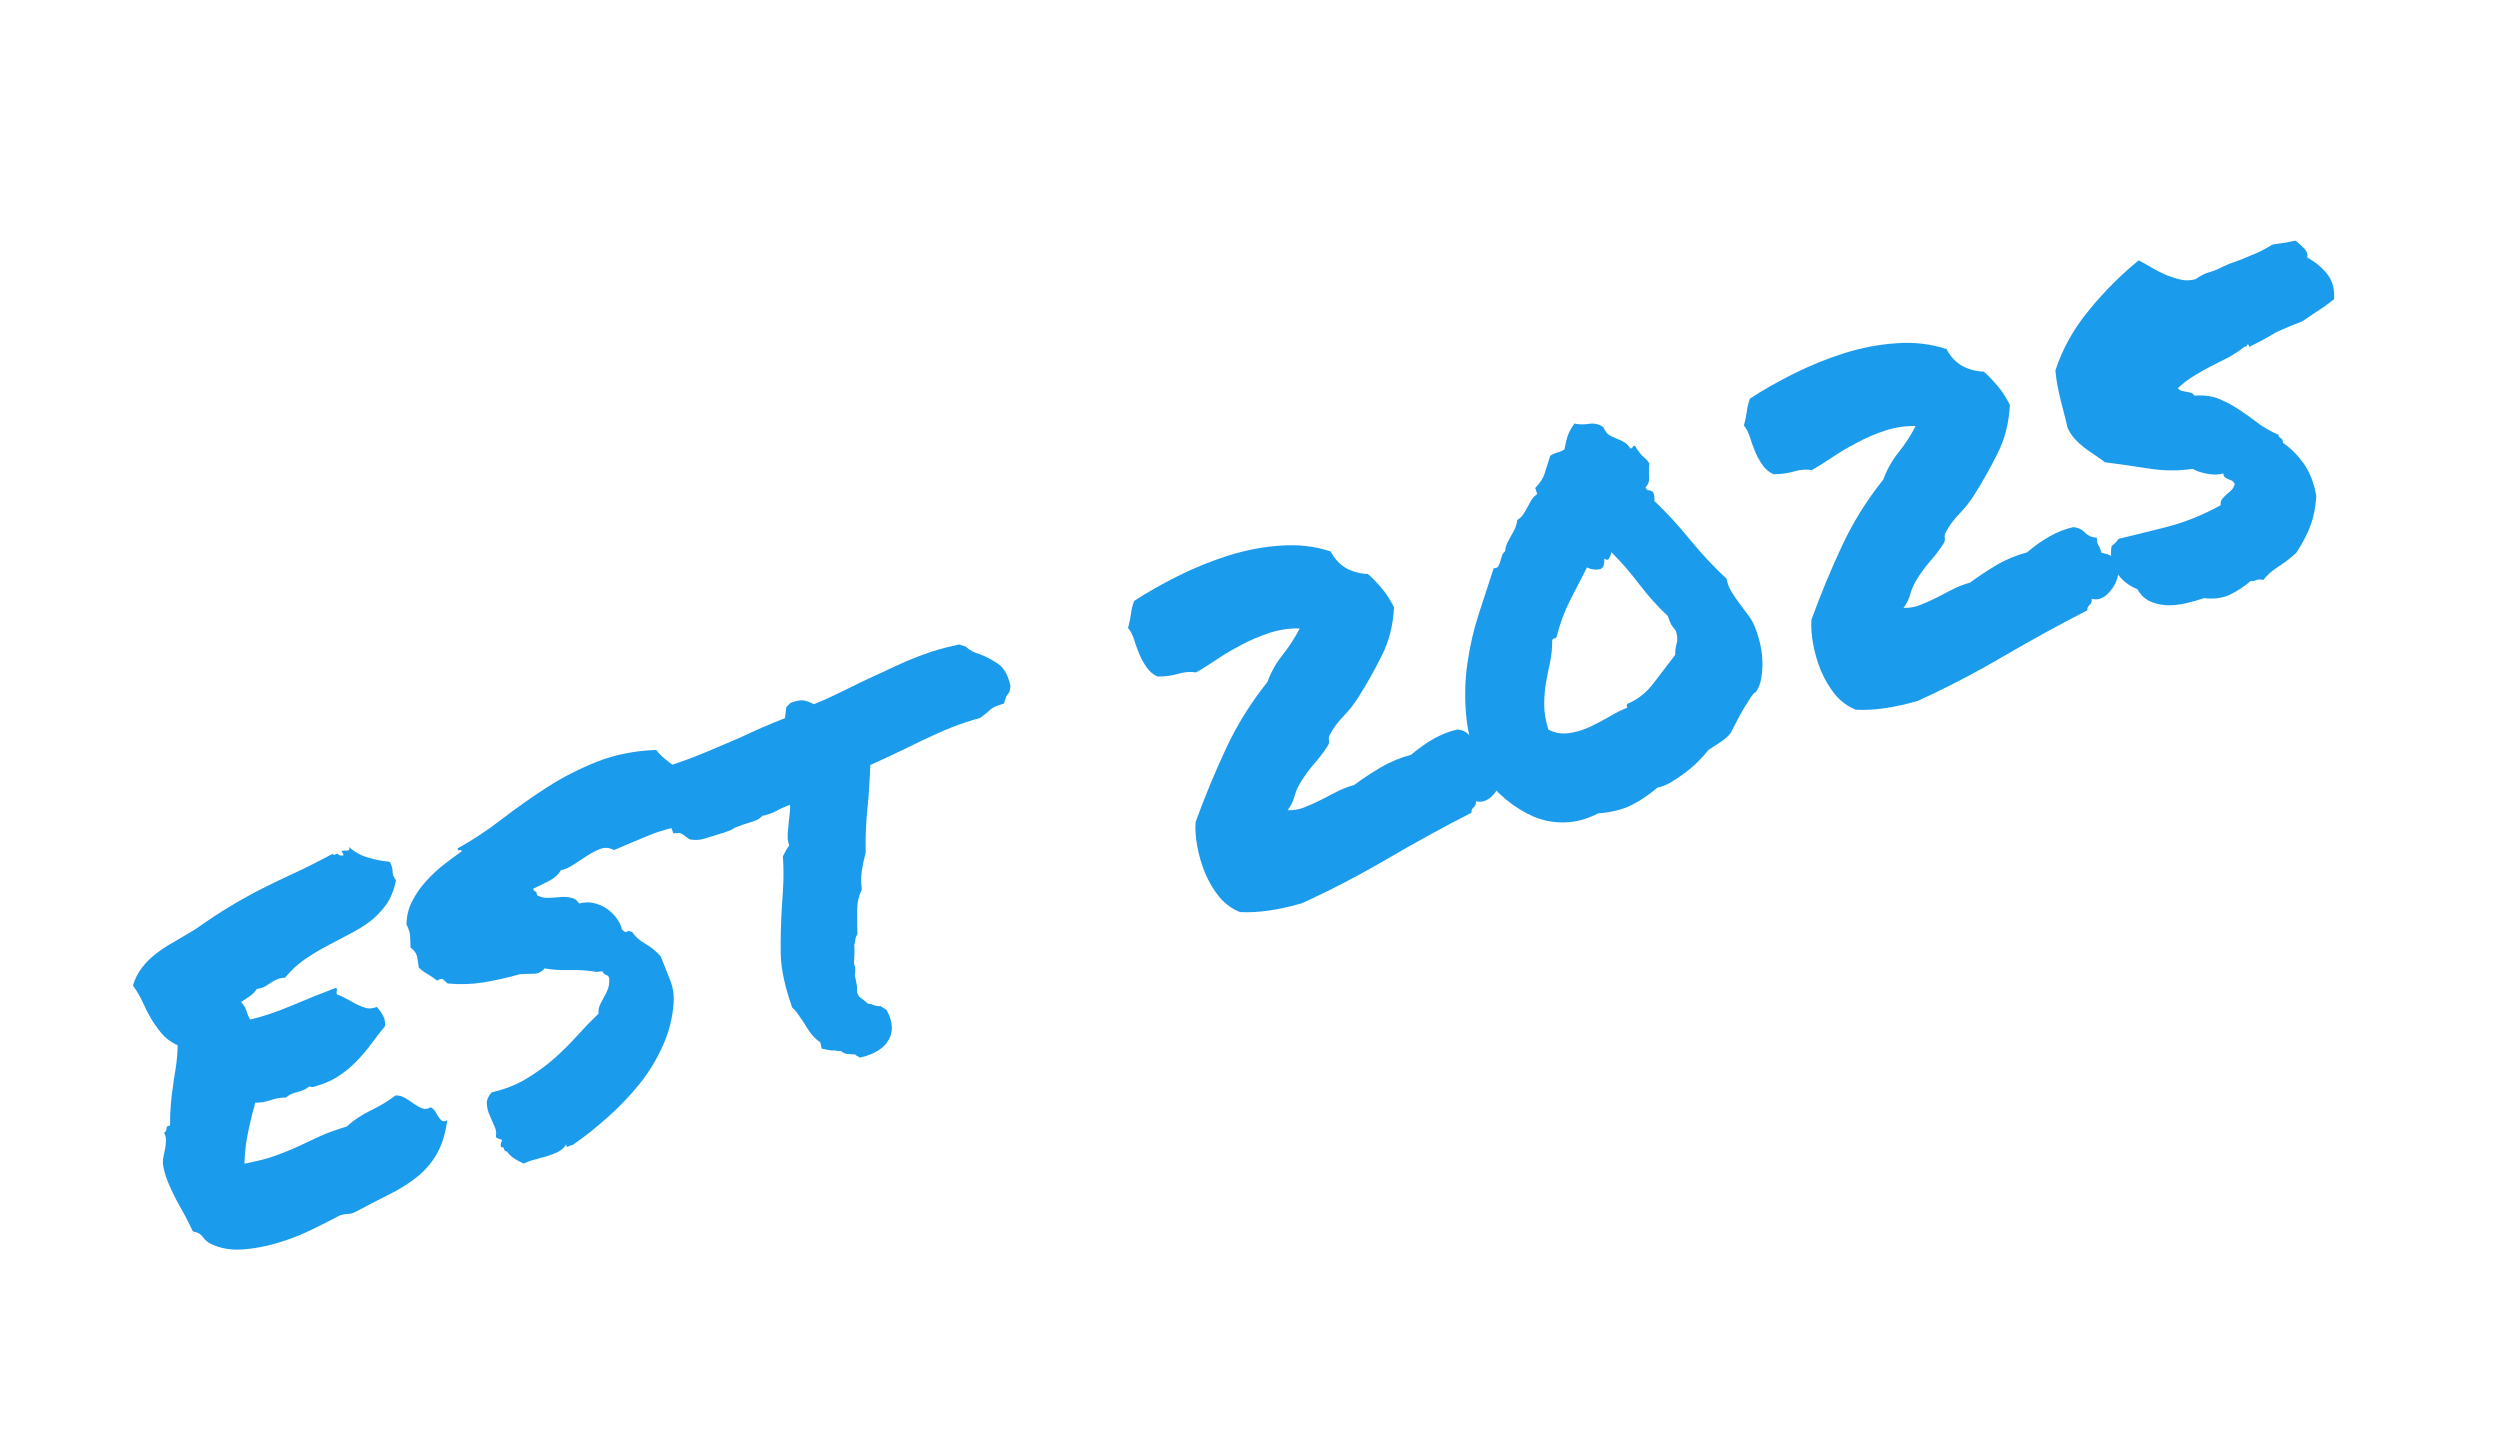 <svg xmlns="http://www.w3.org/2000/svg" width="143" height="82" viewBox="0 0 143 82" fill="none"><mask id="mask0_1337_45645" style="mask-type:luminance" maskUnits="userSpaceOnUse" x="0" y="0" width="143" height="82"><path d="M0.547 0.517L0.547 81.477L142.825 81.477V0.517L0.547 0.517Z" fill="white"></path></mask><g mask="url(#mask0_1337_45645)"><path d="M12.064 71.149C11.876 71.058 11.723 70.927 11.605 70.76C11.483 70.586 11.293 70.478 11.035 70.44C10.914 70.183 10.771 69.894 10.605 69.578C10.431 69.265 10.254 68.946 10.077 68.619C9.903 68.285 9.743 67.948 9.604 67.604C9.465 67.264 9.375 66.937 9.326 66.631C9.309 66.475 9.319 66.311 9.354 66.144C9.392 65.978 9.424 65.821 9.451 65.672C9.479 65.516 9.493 65.363 9.493 65.213C9.493 65.057 9.458 64.918 9.382 64.796C9.476 64.74 9.521 64.664 9.521 64.56C9.514 64.449 9.583 64.389 9.729 64.379C9.722 63.962 9.736 63.569 9.771 63.197C9.799 62.829 9.841 62.468 9.896 62.113C9.945 61.752 10 61.387 10.063 61.015C10.118 60.647 10.153 60.237 10.16 59.792C9.781 59.618 9.476 59.389 9.243 59.111C9.014 58.833 8.809 58.548 8.632 58.249C8.458 57.943 8.298 57.634 8.159 57.317C8.013 56.994 7.826 56.678 7.604 56.372C7.715 55.993 7.888 55.656 8.118 55.357C8.34 55.062 8.611 54.794 8.923 54.551C9.229 54.311 9.577 54.085 9.966 53.87C10.348 53.648 10.744 53.411 11.161 53.161C11.911 52.633 12.585 52.188 13.189 51.827C13.79 51.465 14.384 51.138 14.967 50.84C15.551 50.544 16.166 50.249 16.816 49.95C17.462 49.654 18.198 49.283 19.025 48.838C19.059 48.886 19.098 48.904 19.136 48.893C19.171 48.876 19.226 48.852 19.303 48.824C19.393 48.935 19.511 48.97 19.65 48.921C19.64 48.866 19.622 48.82 19.594 48.782C19.567 48.737 19.546 48.699 19.539 48.671C19.573 48.664 19.622 48.657 19.678 48.657C19.74 48.65 19.796 48.65 19.845 48.657C19.9 48.657 19.942 48.64 19.97 48.602C19.997 48.567 19.987 48.511 19.942 48.435C20.265 48.723 20.626 48.928 21.026 49.046C21.422 49.168 21.849 49.251 22.304 49.297C22.377 49.456 22.418 49.571 22.429 49.644C22.446 49.71 22.457 49.776 22.457 49.839C22.457 49.905 22.464 49.978 22.484 50.061C22.512 50.138 22.568 50.235 22.651 50.353C22.54 50.909 22.349 51.378 22.081 51.757C21.811 52.129 21.501 52.449 21.151 52.716C20.796 52.977 20.414 53.213 19.997 53.425C19.581 53.641 19.157 53.863 18.733 54.092C18.306 54.315 17.878 54.572 17.455 54.857C17.038 55.145 16.652 55.503 16.301 55.927C16.152 55.927 16.023 55.952 15.912 55.997C15.801 56.035 15.683 56.091 15.565 56.164C15.454 56.23 15.332 56.31 15.204 56.4C15.072 56.483 14.902 56.539 14.69 56.567C14.585 56.733 14.453 56.873 14.287 56.984C14.127 57.095 13.96 57.206 13.787 57.317C13.943 57.477 14.05 57.651 14.106 57.846C14.162 58.04 14.231 58.2 14.315 58.318C15.054 58.145 15.85 57.873 16.704 57.512C17.555 57.151 18.399 56.813 19.233 56.497C19.278 56.581 19.289 56.647 19.261 56.692C19.24 56.73 19.247 56.796 19.275 56.886C19.459 56.942 19.643 57.026 19.831 57.137C20.025 57.248 20.22 57.356 20.414 57.456C20.609 57.55 20.793 57.62 20.97 57.665C21.154 57.703 21.349 57.679 21.553 57.595C21.692 57.745 21.807 57.908 21.901 58.082C22.002 58.259 22.043 58.464 22.026 58.694C21.755 59.02 21.498 59.354 21.248 59.694C20.998 60.038 20.723 60.362 20.428 60.667C20.14 60.973 19.81 61.251 19.442 61.502C19.08 61.752 18.653 61.953 18.163 62.099C18.07 62.127 17.997 62.151 17.941 62.169C17.885 62.19 17.802 62.179 17.691 62.141C17.541 62.28 17.319 62.388 17.024 62.461C16.736 62.527 16.513 62.635 16.357 62.781C16.086 62.773 15.791 62.822 15.468 62.933C15.152 63.038 14.863 63.083 14.606 63.072C14.447 63.621 14.308 64.184 14.19 64.768C14.068 65.345 13.998 65.943 13.981 66.562C14.71 66.422 15.305 66.27 15.759 66.103C16.221 65.936 16.652 65.762 17.052 65.575C17.448 65.39 17.858 65.199 18.274 65.005C18.691 64.81 19.212 64.622 19.845 64.435C20.213 64.084 20.668 63.778 21.206 63.517C21.741 63.26 22.22 62.972 22.637 62.655C22.832 62.655 23.012 62.708 23.179 62.808C23.353 62.913 23.516 63.017 23.665 63.128C23.822 63.239 23.978 63.33 24.138 63.392C24.294 63.458 24.461 63.441 24.638 63.337C24.749 63.392 24.836 63.475 24.902 63.587C24.965 63.698 25.031 63.806 25.096 63.907C25.159 64 25.225 64.07 25.291 64.115C25.354 64.153 25.451 64.139 25.583 64.073C25.479 64.845 25.284 65.477 24.999 65.978C24.721 66.471 24.36 66.902 23.916 67.27C23.478 67.632 22.96 67.966 22.359 68.271C21.765 68.57 21.102 68.911 20.372 69.3C20.195 69.394 20.039 69.439 19.9 69.439C19.761 69.439 19.615 69.463 19.469 69.509C19.014 69.752 18.472 70.023 17.844 70.329C17.222 70.635 16.569 70.892 15.885 71.093C15.207 71.298 14.537 71.423 13.87 71.469C13.203 71.517 12.598 71.409 12.064 71.149Z" fill="#1B9BEC"></path><path d="M23.957 55.35C23.922 55.072 23.884 54.85 23.846 54.683C23.811 54.516 23.689 54.36 23.484 54.21C23.477 53.925 23.467 53.696 23.456 53.529C23.45 53.355 23.38 53.136 23.248 52.876C23.259 52.375 23.373 51.924 23.595 51.514C23.811 51.096 24.075 50.721 24.387 50.388C24.693 50.047 25.026 49.734 25.388 49.456C25.749 49.171 26.093 48.914 26.416 48.692C26.399 48.629 26.357 48.608 26.291 48.636C26.218 48.657 26.18 48.619 26.18 48.525C27.052 48.045 27.896 47.482 28.722 46.843C29.556 46.203 30.418 45.599 31.307 45.022C32.203 44.448 33.158 43.962 34.169 43.562C35.176 43.166 36.298 42.944 37.532 42.895C37.677 43.083 37.841 43.249 38.018 43.395C38.202 43.545 38.386 43.687 38.574 43.826C38.758 43.965 38.928 44.104 39.088 44.243C39.254 44.382 39.379 44.546 39.463 44.73C39.72 44.852 39.949 45.001 40.144 45.175C40.345 45.342 40.463 45.62 40.491 46.009C40.352 46.196 40.199 46.395 40.032 46.606C39.873 46.822 39.703 47.02 39.518 47.204C38.692 47.27 37.9 47.461 37.142 47.774C36.392 48.08 35.718 48.365 35.128 48.622C34.857 48.483 34.6 48.462 34.35 48.553C34.1 48.647 33.839 48.782 33.572 48.956C33.311 49.123 33.057 49.289 32.807 49.456C32.564 49.623 32.325 49.731 32.085 49.776C31.946 50.019 31.727 50.217 31.432 50.374C31.143 50.523 30.834 50.676 30.501 50.832C30.508 50.916 30.546 50.968 30.612 50.985C30.685 51.006 30.716 51.076 30.709 51.194C30.883 51.305 31.084 51.361 31.307 51.361C31.529 51.354 31.755 51.34 31.988 51.319C32.227 51.291 32.45 51.302 32.654 51.347C32.856 51.385 33.016 51.496 33.127 51.68C33.44 51.597 33.731 51.593 34.002 51.666C34.28 51.733 34.523 51.844 34.739 52C34.961 52.16 35.145 52.344 35.294 52.556C35.44 52.761 35.534 52.959 35.572 53.154C35.691 53.293 35.784 53.342 35.85 53.293C35.923 53.237 36.031 53.248 36.17 53.321C36.326 53.571 36.576 53.793 36.92 53.988C37.261 54.182 37.552 54.426 37.795 54.711C37.997 55.211 38.178 55.666 38.337 56.073C38.494 56.473 38.56 56.9 38.532 57.352C38.476 58.207 38.271 59.02 37.92 59.798C37.577 60.577 37.132 61.31 36.587 61.995C36.038 62.673 35.433 63.309 34.767 63.899C34.106 64.494 33.44 65.022 32.766 65.484C32.682 65.505 32.592 65.536 32.502 65.581C32.418 65.63 32.38 65.581 32.391 65.442C32.286 65.63 32.141 65.772 31.946 65.873C31.758 65.967 31.55 66.05 31.321 66.124C31.088 66.189 30.855 66.256 30.626 66.318C30.393 66.374 30.168 66.454 29.945 66.554C29.768 66.471 29.598 66.381 29.431 66.276C29.271 66.176 29.125 66.037 28.986 65.859C28.91 65.87 28.861 65.828 28.834 65.734C28.813 65.633 28.757 65.595 28.667 65.623C28.646 65.561 28.639 65.508 28.639 65.47C28.646 65.425 28.656 65.383 28.667 65.345C28.712 65.272 28.726 65.227 28.709 65.206C28.698 65.189 28.667 65.175 28.611 65.164C28.563 65.147 28.514 65.13 28.458 65.109C28.403 65.091 28.368 65.05 28.361 64.984C28.406 64.81 28.378 64.619 28.278 64.414C28.184 64.202 28.09 63.99 28 63.774C27.906 63.552 27.854 63.336 27.847 63.121C27.837 62.909 27.93 62.697 28.125 62.481C28.854 62.315 29.508 62.061 30.084 61.717C30.657 61.376 31.185 60.994 31.668 60.577C32.147 60.153 32.592 59.712 33.002 59.256C33.408 58.805 33.822 58.377 34.239 57.977C34.218 57.804 34.245 57.637 34.322 57.477C34.395 57.321 34.475 57.168 34.558 57.018C34.648 56.862 34.725 56.706 34.78 56.546C34.836 56.379 34.857 56.195 34.85 55.99C34.839 55.917 34.822 55.865 34.794 55.837C34.767 55.809 34.732 55.792 34.697 55.781C34.659 55.764 34.617 55.739 34.572 55.712C34.523 55.684 34.489 55.635 34.461 55.559C34.395 55.559 34.339 55.566 34.294 55.573C34.245 55.573 34.204 55.583 34.169 55.6C33.658 55.51 33.127 55.472 32.571 55.489C32.022 55.5 31.55 55.468 31.154 55.392C30.987 55.587 30.786 55.691 30.556 55.698C30.334 55.698 30.06 55.708 29.737 55.725C29.004 55.931 28.299 56.087 27.625 56.198C26.958 56.302 26.284 56.32 25.596 56.254C25.523 56.181 25.45 56.111 25.374 56.045C25.301 55.972 25.176 55.986 24.999 56.087C24.825 55.948 24.648 55.83 24.471 55.725C24.287 55.625 24.116 55.5 23.957 55.35Z" fill="#1B9BEC"></path><path d="M38.416 47.387C38.354 47.248 38.278 47.133 38.194 47.039C38.111 46.938 38.024 46.827 37.93 46.706C37.784 46.532 37.635 46.337 37.486 46.122C37.34 45.899 37.208 45.621 37.097 45.288C37.079 45.114 37.083 44.978 37.11 44.885C37.138 44.784 37.166 44.7 37.194 44.634L37.152 44.134L37.527 44.009C37.677 43.981 37.826 43.946 37.972 43.898C38.121 43.852 38.264 43.807 38.403 43.759C39.052 43.547 39.709 43.3 40.376 43.022C41.043 42.744 41.73 42.452 42.432 42.146C43.182 41.785 44.005 41.43 44.905 41.076C44.923 40.864 44.937 40.728 44.947 40.673C44.954 40.61 44.964 40.533 44.975 40.45L45.225 40.2C45.593 40.061 45.878 40.026 46.072 40.089C46.274 40.144 46.434 40.21 46.545 40.283C46.989 40.11 47.427 39.915 47.865 39.7C48.299 39.487 48.761 39.262 49.254 39.018C49.911 38.712 50.578 38.403 51.255 38.087C51.929 37.774 52.603 37.503 53.27 37.281C53.554 37.19 53.829 37.11 54.089 37.044C54.346 36.982 54.603 36.919 54.854 36.864L55.243 36.989C55.354 37.093 55.472 37.18 55.604 37.253C55.743 37.319 55.899 37.378 56.076 37.434C56.399 37.555 56.733 37.733 57.077 37.962C57.428 38.195 57.667 38.622 57.799 39.241L57.758 39.533C57.709 39.627 57.646 39.724 57.563 39.825L57.424 40.242L57.132 40.339C56.965 40.395 56.84 40.45 56.757 40.506C56.681 40.561 56.597 40.631 56.507 40.714C56.441 40.78 56.368 40.839 56.285 40.895C56.208 40.951 56.132 41.013 56.048 41.076C55.854 41.124 55.705 41.166 55.604 41.201C55.5 41.229 55.382 41.267 55.243 41.312C54.732 41.479 54.18 41.698 53.589 41.965C53.006 42.226 52.45 42.49 51.922 42.758C51.522 42.952 51.144 43.133 50.782 43.3C50.421 43.467 50.088 43.62 49.782 43.759C49.761 44.252 49.74 44.69 49.713 45.079C49.692 45.468 49.661 45.865 49.615 46.261C49.577 46.65 49.549 47.046 49.532 47.442C49.511 47.842 49.508 48.276 49.518 48.749C49.424 49.121 49.351 49.472 49.296 49.806C49.247 50.132 49.247 50.487 49.296 50.876C49.119 51.248 49.032 51.623 49.032 52.002C49.032 52.384 49.032 52.707 49.032 52.975L49.046 53.406C48.969 53.566 48.928 53.684 48.921 53.767C48.921 53.844 48.9 53.931 48.865 54.031C48.883 54.275 48.883 54.511 48.865 54.74C48.865 54.845 48.858 54.949 48.851 55.06C48.851 55.164 48.869 55.234 48.907 55.269C48.935 55.474 48.928 55.641 48.893 55.769C48.921 55.873 48.941 55.978 48.962 56.089C48.98 56.2 48.997 56.308 49.018 56.408C49.018 56.541 49.021 56.655 49.032 56.756C49.049 56.85 49.091 56.937 49.157 57.02C49.23 57.076 49.303 57.131 49.379 57.187C49.452 57.236 49.525 57.298 49.602 57.382C49.647 57.409 49.692 57.423 49.74 57.423C49.796 57.423 49.852 57.437 49.907 57.465C50.081 57.541 50.234 57.569 50.366 57.548L50.713 57.771C51.026 58.348 51.095 58.852 50.922 59.286C50.734 59.786 50.282 60.158 49.56 60.398L49.185 60.495C49.025 60.412 48.938 60.353 48.921 60.315C48.726 60.308 48.573 60.297 48.462 60.287C48.351 60.28 48.229 60.224 48.101 60.12C48.052 60.113 48.004 60.113 47.948 60.12C47.892 60.12 47.844 60.113 47.809 60.092C47.615 60.092 47.455 60.078 47.337 60.051L47.003 59.981C46.965 59.807 46.937 59.686 46.92 59.62C46.705 59.474 46.524 59.3 46.378 59.105C46.229 58.904 46.09 58.688 45.961 58.466C45.85 58.299 45.742 58.146 45.642 58.007C45.548 57.861 45.44 57.739 45.322 57.646C44.895 56.461 44.672 55.418 44.655 54.518C44.645 53.621 44.669 52.735 44.725 51.863C44.759 51.39 44.787 50.918 44.808 50.445C44.825 49.965 44.815 49.479 44.78 48.985L44.975 48.61C45.065 48.471 45.121 48.388 45.141 48.36C45.065 48.137 45.037 47.908 45.058 47.665C45.075 47.425 45.1 47.175 45.127 46.914C45.145 46.758 45.162 46.601 45.183 46.441C45.2 46.275 45.2 46.143 45.183 46.038C45.062 46.077 44.954 46.118 44.864 46.163C44.77 46.202 44.676 46.243 44.586 46.289C44.381 46.41 44.176 46.504 43.974 46.567C43.815 46.622 43.696 46.657 43.613 46.664C43.509 46.775 43.394 46.858 43.266 46.914C43.144 46.963 43.029 47.005 42.918 47.039L42.599 47.136L42.293 47.248C42.092 47.314 41.939 47.387 41.834 47.47C41.605 47.554 41.452 47.609 41.376 47.637C41.303 47.658 41.223 47.679 41.14 47.706L40.834 47.804L40.515 47.901C40.386 47.95 40.233 47.991 40.056 48.026C39.872 48.054 39.667 48.05 39.445 48.012L39.209 47.846C39.035 47.7 38.903 47.633 38.819 47.651L38.514 47.665L38.416 47.387Z" fill="#1B9BEC"></path><path d="M84.99 43.204C85.462 43.27 85.754 43.455 85.865 43.76C85.976 44.059 85.976 44.372 85.865 44.706C85.754 45.039 85.563 45.331 85.296 45.581C85.025 45.825 84.733 45.908 84.42 45.832C84.438 45.981 84.396 46.096 84.295 46.179C84.201 46.256 84.16 46.356 84.17 46.485C82.593 47.291 80.995 48.167 79.376 49.112C77.765 50.057 76.125 50.913 74.458 51.67C73.103 52.059 71.929 52.226 70.929 52.17C70.463 51.986 70.067 51.694 69.734 51.295C69.407 50.888 69.14 50.433 68.928 49.932C68.723 49.425 68.574 48.914 68.483 48.403C68.39 47.896 68.358 47.437 68.386 47.027C68.904 45.602 69.477 44.212 70.109 42.857C70.738 41.495 71.533 40.212 72.499 39.006C72.7 38.443 72.992 37.922 73.374 37.449C73.753 36.97 74.076 36.469 74.347 35.948C73.77 35.931 73.197 36.014 72.624 36.198C72.058 36.386 71.516 36.615 70.998 36.893C70.477 37.164 70.001 37.446 69.567 37.741C69.14 38.03 68.754 38.27 68.414 38.464C68.091 38.408 67.743 38.436 67.372 38.547C67.004 38.652 66.618 38.7 66.219 38.7C65.962 38.589 65.746 38.408 65.579 38.158C65.406 37.908 65.26 37.644 65.149 37.366C65.037 37.088 64.94 36.817 64.857 36.546C64.767 36.278 64.655 36.07 64.523 35.92C64.6 35.642 64.655 35.378 64.69 35.128C64.718 34.871 64.781 34.62 64.871 34.377C65.614 33.887 66.451 33.411 67.386 32.945C68.313 32.483 69.268 32.094 70.262 31.778C71.262 31.465 72.263 31.274 73.263 31.208C74.263 31.135 75.212 31.246 76.111 31.541C76.351 31.986 76.657 32.313 77.028 32.514C77.397 32.709 77.806 32.817 78.251 32.834C78.557 33.112 78.835 33.404 79.085 33.71C79.335 34.016 79.55 34.36 79.738 34.739C79.689 35.76 79.453 36.685 79.029 37.519C78.612 38.353 78.171 39.138 77.709 39.868C77.459 40.268 77.171 40.633 76.848 40.966C76.521 41.3 76.264 41.654 76.07 42.023C76.014 42.117 75.993 42.217 76.014 42.329C76.031 42.44 76.018 42.537 75.972 42.62C75.74 42.992 75.472 43.35 75.166 43.691C74.868 44.035 74.611 44.393 74.388 44.761C74.229 45.022 74.114 45.289 74.041 45.568C73.965 45.839 73.836 46.096 73.652 46.346C73.993 46.356 74.312 46.301 74.611 46.179C74.916 46.061 75.215 45.925 75.514 45.776C75.809 45.62 76.115 45.463 76.431 45.303C76.743 45.137 77.087 45.005 77.459 44.9C77.893 44.577 78.39 44.247 78.946 43.913C79.508 43.58 80.099 43.336 80.71 43.176C81.145 42.808 81.586 42.495 82.03 42.245C82.482 41.995 82.923 41.825 83.35 41.731C83.618 41.741 83.844 41.842 84.031 42.037C84.215 42.224 84.441 42.322 84.712 42.329C84.712 42.523 84.74 42.662 84.795 42.746C84.851 42.822 84.913 42.975 84.99 43.204Z" fill="#1B9BEC"></path><path d="M91.414 46.525C90.782 46.852 90.153 47.022 89.525 47.04C88.903 47.061 88.309 46.953 87.746 46.72C87.19 46.48 86.662 46.157 86.162 45.747C85.669 45.34 85.228 44.878 84.828 44.357C84.293 43.182 83.974 42.06 83.87 40.993C83.769 39.919 83.793 38.894 83.939 37.921C84.078 36.941 84.297 35.999 84.592 35.099C84.891 34.192 85.172 33.326 85.44 32.499C85.558 32.51 85.641 32.478 85.69 32.402C85.745 32.319 85.787 32.221 85.815 32.11C85.85 31.999 85.884 31.895 85.912 31.79C85.947 31.689 86.009 31.603 86.093 31.526C86.11 31.352 86.152 31.193 86.218 31.053C86.291 30.908 86.364 30.769 86.44 30.637C86.523 30.497 86.597 30.358 86.662 30.22C86.725 30.073 86.767 29.914 86.787 29.747C86.933 29.657 87.052 29.545 87.135 29.413C87.225 29.274 87.305 29.142 87.371 29.01C87.444 28.871 87.517 28.739 87.593 28.607C87.677 28.478 87.788 28.364 87.927 28.259L87.816 27.912C88.1 27.616 88.281 27.335 88.358 27.064C88.441 26.796 88.545 26.463 88.677 26.063C88.823 25.973 88.948 25.917 89.052 25.896C89.163 25.869 89.306 25.809 89.483 25.716C89.546 25.375 89.612 25.104 89.677 24.909C89.751 24.715 89.876 24.489 90.053 24.228C90.32 24.284 90.598 24.291 90.886 24.242C91.171 24.197 91.446 24.256 91.706 24.423C91.796 24.638 91.908 24.791 92.04 24.881C92.178 24.965 92.321 25.034 92.47 25.09C92.627 25.146 92.776 25.215 92.915 25.299C93.054 25.382 93.168 25.504 93.262 25.66C93.325 25.643 93.367 25.615 93.387 25.576C93.405 25.531 93.45 25.504 93.526 25.493C93.599 25.643 93.669 25.754 93.735 25.827C93.797 25.903 93.86 25.976 93.915 26.049C93.978 26.115 94.044 26.174 94.11 26.23C94.183 26.285 94.263 26.379 94.346 26.508C94.318 26.741 94.311 26.991 94.332 27.259C94.35 27.519 94.28 27.724 94.124 27.87C94.169 28.002 94.238 28.061 94.332 28.051C94.433 28.044 94.516 28.093 94.582 28.204C94.638 28.371 94.652 28.52 94.624 28.649C95.353 29.344 96.045 30.094 96.694 30.901C97.351 31.7 98.042 32.437 98.764 33.111C98.81 33.371 98.903 33.618 99.042 33.848C99.181 34.07 99.324 34.285 99.473 34.487C99.629 34.692 99.782 34.897 99.932 35.099C100.088 35.293 100.216 35.502 100.321 35.724C100.449 36.023 100.56 36.35 100.654 36.711C100.744 37.073 100.797 37.434 100.807 37.795C100.824 38.15 100.8 38.491 100.737 38.824C100.682 39.151 100.574 39.408 100.418 39.603C100.369 39.603 100.286 39.686 100.168 39.853C100.057 40.02 99.925 40.225 99.779 40.465C99.64 40.697 99.501 40.948 99.362 41.215C99.223 41.476 99.098 41.716 98.987 41.938C98.827 42.133 98.632 42.306 98.403 42.452C98.181 42.591 97.952 42.741 97.722 42.897C97.563 43.102 97.365 43.325 97.125 43.565C96.892 43.797 96.639 44.016 96.361 44.218C96.09 44.423 95.822 44.604 95.555 44.76C95.294 44.909 95.044 45.007 94.805 45.052C94.311 45.469 93.818 45.803 93.318 46.053C92.825 46.303 92.192 46.463 91.414 46.525ZM88.788 36.6C88.788 37.066 88.747 37.49 88.663 37.879C88.58 38.268 88.5 38.664 88.427 39.06C88.361 39.46 88.33 39.877 88.33 40.312C88.33 40.739 88.406 41.212 88.566 41.73C88.927 41.924 89.309 41.994 89.719 41.938C90.136 41.882 90.532 41.768 90.914 41.59C91.303 41.406 91.682 41.208 92.053 40.993C92.422 40.77 92.766 40.6 93.082 40.478C93.026 40.322 93.061 40.235 93.193 40.214C93.738 39.964 94.207 39.582 94.596 39.06C94.985 38.543 95.392 38.011 95.819 37.462C95.819 37.222 95.847 37.003 95.902 36.809C95.965 36.614 95.951 36.374 95.861 36.086C95.728 35.919 95.638 35.794 95.583 35.71C95.534 35.62 95.475 35.46 95.402 35.238C94.825 34.703 94.28 34.094 93.763 33.417C93.252 32.742 92.72 32.131 92.165 31.582C92.154 31.686 92.116 31.797 92.053 31.915C91.998 32.037 91.901 32.051 91.762 31.957C91.79 32.329 91.692 32.534 91.47 32.569C91.248 32.607 91.015 32.569 90.775 32.458C90.442 33.107 90.112 33.747 89.789 34.376C89.473 35.008 89.222 35.693 89.038 36.433C88.983 36.51 88.941 36.538 88.913 36.517C88.892 36.489 88.851 36.517 88.788 36.6Z" fill="#1B9BEC"></path><path d="M120.216 31.629C120.689 31.695 120.981 31.879 121.092 32.185C121.203 32.484 121.203 32.797 121.092 33.13C120.981 33.464 120.79 33.756 120.522 34.006C120.251 34.249 119.959 34.333 119.647 34.256C119.664 34.406 119.622 34.52 119.522 34.604C119.428 34.68 119.386 34.781 119.397 34.91C117.82 35.716 116.222 36.592 114.603 37.537C112.991 38.482 111.352 39.337 109.684 40.095C108.33 40.484 107.156 40.651 106.155 40.595C105.69 40.411 105.294 40.119 104.96 39.719C104.634 39.313 104.366 38.858 104.155 38.357C103.95 37.85 103.8 37.339 103.71 36.828C103.616 36.321 103.585 35.862 103.613 35.452C104.13 34.027 104.703 32.637 105.336 31.282C105.964 29.919 106.76 28.637 107.725 27.431C107.927 26.868 108.219 26.347 108.601 25.874C108.979 25.395 109.302 24.894 109.573 24.373C108.997 24.355 108.424 24.439 107.85 24.623C107.284 24.811 106.742 25.04 106.225 25.318C105.704 25.589 105.228 25.871 104.794 26.166C104.366 26.454 103.981 26.694 103.64 26.889C103.317 26.833 102.97 26.861 102.598 26.972C102.23 27.076 101.845 27.125 101.445 27.125C101.188 27.014 100.973 26.833 100.806 26.583C100.632 26.333 100.486 26.069 100.375 25.791C100.264 25.513 100.167 25.242 100.083 24.971C99.993 24.703 99.882 24.494 99.75 24.345C99.826 24.067 99.882 23.803 99.917 23.553C99.945 23.296 100.007 23.045 100.097 22.802C100.841 22.312 101.678 21.836 102.612 21.37C103.54 20.908 104.495 20.519 105.488 20.203C106.489 19.89 107.489 19.699 108.49 19.633C109.49 19.56 110.438 19.671 111.338 19.966C111.578 20.411 111.883 20.738 112.255 20.939C112.623 21.134 113.033 21.242 113.478 21.259C113.783 21.537 114.061 21.829 114.311 22.135C114.561 22.441 114.777 22.785 114.964 23.163C114.916 24.185 114.68 25.11 114.256 25.944C113.839 26.778 113.398 27.563 112.936 28.293C112.686 28.692 112.397 29.057 112.074 29.391C111.748 29.725 111.491 30.079 111.296 30.448C111.241 30.541 111.22 30.642 111.241 30.753C111.258 30.865 111.244 30.962 111.199 31.045C110.966 31.417 110.699 31.775 110.393 32.116C110.094 32.46 109.837 32.818 109.615 33.186C109.455 33.447 109.341 33.714 109.268 33.992C109.191 34.263 109.063 34.52 108.879 34.771C109.219 34.781 109.539 34.726 109.837 34.604C110.143 34.486 110.442 34.35 110.74 34.201C111.036 34.044 111.341 33.888 111.657 33.728C111.97 33.561 112.314 33.429 112.686 33.325C113.12 33.002 113.617 32.672 114.172 32.338C114.735 32.004 115.326 31.761 115.937 31.601C116.371 31.233 116.812 30.92 117.257 30.67C117.708 30.42 118.15 30.249 118.577 30.156C118.844 30.166 119.07 30.267 119.258 30.461C119.442 30.649 119.668 30.746 119.939 30.753C119.939 30.948 119.966 31.087 120.022 31.17C120.077 31.247 120.14 31.4 120.216 31.629Z" fill="#1B9BEC"></path><path d="M131.298 13.765C131.444 13.876 131.604 14.015 131.77 14.182C131.944 14.349 132.014 14.536 131.979 14.738C132.396 14.953 132.764 15.252 133.09 15.642C133.413 16.031 133.552 16.524 133.507 17.115C133.153 17.393 132.84 17.622 132.562 17.796C132.291 17.973 132 18.168 131.687 18.38C131.055 18.63 130.662 18.794 130.506 18.866C130.346 18.933 130.228 18.988 130.145 19.033C130.061 19.082 129.936 19.155 129.77 19.256C129.603 19.36 129.231 19.555 128.658 19.84C128.637 19.767 128.62 19.721 128.602 19.701C128.582 19.683 128.564 19.687 128.547 19.715C128.536 19.742 128.523 19.77 128.505 19.798C128.484 19.826 128.443 19.84 128.38 19.84C128.081 20.072 127.772 20.277 127.449 20.451C127.123 20.618 126.796 20.785 126.463 20.952C126.136 21.119 125.817 21.299 125.504 21.494C125.188 21.681 124.879 21.918 124.573 22.203C124.636 22.279 124.705 22.328 124.781 22.356C124.865 22.377 124.952 22.394 125.045 22.411C125.136 22.422 125.226 22.439 125.309 22.467C125.393 22.495 125.466 22.55 125.532 22.634C126.049 22.588 126.511 22.648 126.921 22.814C127.328 22.981 127.717 23.19 128.088 23.44C128.457 23.683 128.814 23.937 129.158 24.204C129.509 24.465 129.895 24.684 130.311 24.858C130.339 24.962 130.388 25.032 130.464 25.066C130.537 25.094 130.579 25.184 130.589 25.331C131.024 25.629 131.416 26.022 131.77 26.512C132.121 27.006 132.361 27.624 132.493 28.375C132.455 29.007 132.344 29.567 132.159 30.057C131.982 30.55 131.708 31.072 131.34 31.628C131.006 31.933 130.662 32.198 130.311 32.42C129.968 32.635 129.686 32.886 129.464 33.171C129.287 33.136 129.148 33.139 129.047 33.184C128.943 33.233 128.839 33.251 128.728 33.24C128.384 33.539 127.998 33.793 127.574 34.005C127.157 34.21 126.657 34.279 126.074 34.213C125.719 34.335 125.355 34.436 124.976 34.519C124.594 34.602 124.229 34.637 123.878 34.616C123.524 34.589 123.204 34.505 122.92 34.366C122.642 34.22 122.419 33.998 122.253 33.699C121.742 33.497 121.343 33.171 121.058 32.726C120.78 32.274 120.69 31.777 120.78 31.238C120.87 31.165 120.94 31.106 120.988 31.058C121.044 31.012 121.106 30.933 121.183 30.821C122.117 30.599 123.072 30.363 124.045 30.112C125.018 29.855 126.008 29.452 127.018 28.903C127.008 28.747 127.039 28.622 127.116 28.528C127.199 28.437 127.286 28.347 127.38 28.264C127.48 28.18 127.574 28.097 127.658 28.013C127.741 27.923 127.797 27.815 127.824 27.694C127.786 27.593 127.734 27.527 127.672 27.499C127.616 27.471 127.55 27.443 127.477 27.416C127.411 27.388 127.345 27.357 127.282 27.318C127.227 27.284 127.189 27.204 127.171 27.082C126.949 27.158 126.661 27.165 126.31 27.11C125.956 27.054 125.66 26.957 125.421 26.818C124.632 26.939 123.802 26.936 122.934 26.804C122.062 26.665 121.218 26.547 120.405 26.442C120.221 26.297 120.026 26.158 119.821 26.026C119.609 25.887 119.404 25.744 119.21 25.595C119.008 25.438 118.828 25.271 118.668 25.094C118.501 24.91 118.369 24.701 118.265 24.469C118.203 24.191 118.137 23.927 118.071 23.676C118.008 23.419 117.942 23.162 117.876 22.912C117.813 22.654 117.751 22.383 117.695 22.105C117.64 21.827 117.598 21.522 117.57 21.188C117.98 19.937 118.623 18.783 119.502 17.727C120.374 16.663 121.315 15.718 122.336 14.891C122.586 15.023 122.84 15.165 123.1 15.322C123.357 15.471 123.621 15.607 123.892 15.725C124.17 15.836 124.441 15.926 124.712 15.989C124.979 16.055 125.268 16.052 125.573 15.975C125.74 15.864 125.869 15.787 125.963 15.739C126.063 15.683 126.157 15.642 126.24 15.614C126.331 15.586 126.449 15.551 126.588 15.502C126.727 15.457 126.914 15.374 127.157 15.252C127.397 15.134 127.637 15.037 127.88 14.96C128.12 14.877 128.342 14.79 128.547 14.696C128.971 14.529 129.273 14.397 129.45 14.293C129.634 14.192 129.759 14.123 129.825 14.085C129.898 14.039 129.936 14.015 129.936 14.015C129.936 14.008 129.964 13.998 130.02 13.987C130.075 13.97 130.19 13.953 130.367 13.932C130.551 13.914 130.86 13.859 131.298 13.765Z" fill="#1B9BEC"></path></g></svg>